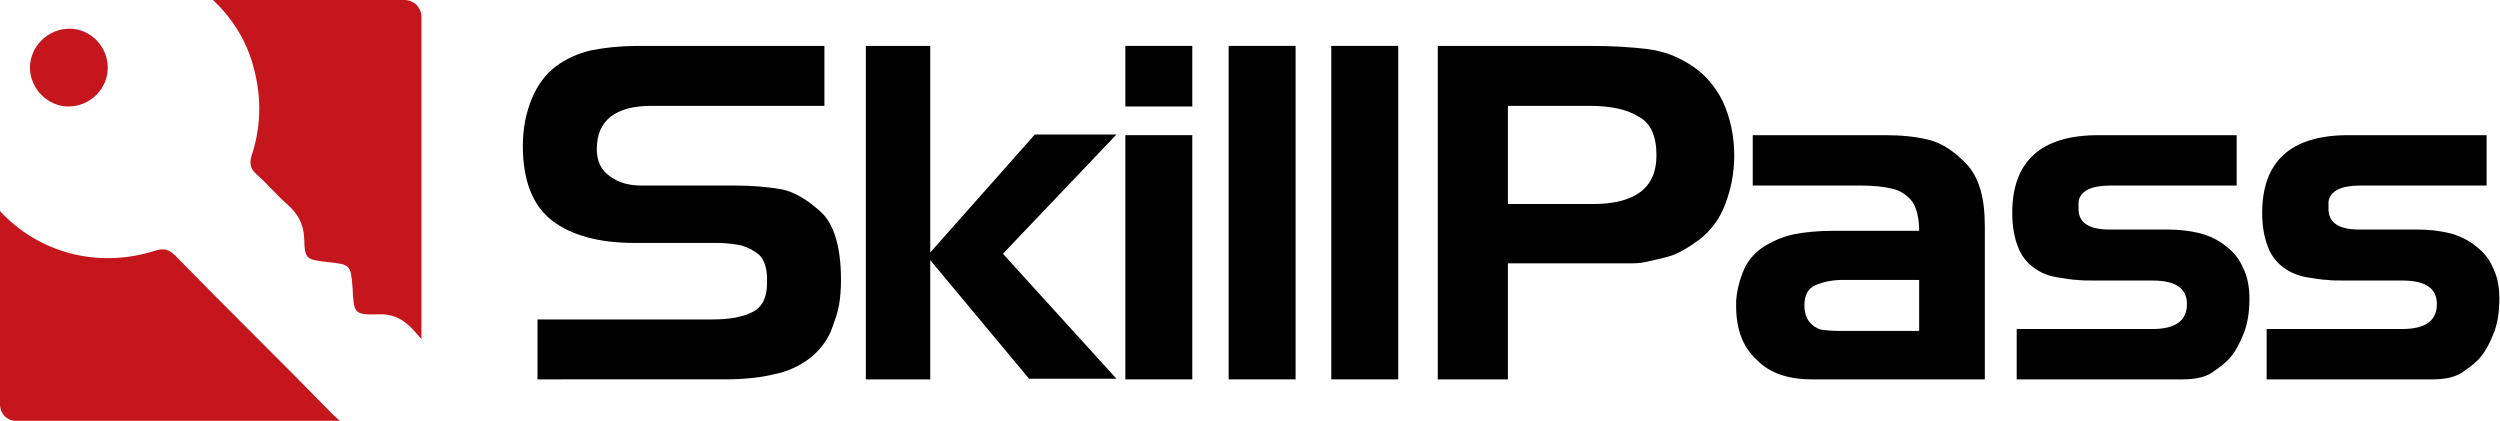 <?xml version="1.0" encoding="utf-8"?>
<!-- Generator: Adobe Illustrator 28.1.0, SVG Export Plug-In . SVG Version: 6.00 Build 0)  -->
<svg version="1.1" id="Layer_1" xmlns="http://www.w3.org/2000/svg" xmlns:xlink="http://www.w3.org/1999/xlink" x="0px" y="0px"
	 viewBox="0 0 392.1 66" style="enable-background:new 0 0 392.1 66;" xml:space="preserve">
<style type="text/css">
	.st0{fill:#C4161C;}
</style>
<g>
	<g>
		<path d="M100.4,7.2h28.9v9.4h-27.1c-5.7,0-8.6,2.3-8.6,6.8c0,1.9,0.7,3.3,2,4.2c1.3,1,2.9,1.5,5,1.5h14.5c2.8,0,5.3,0.2,7.5,0.6
			c2,0.4,4,1.6,6.1,3.5c2.1,1.9,3.2,5.5,3.2,10.7c0,1.4-0.1,2.7-0.3,3.9c-0.2,1.2-0.7,2.6-1.3,4.2c-0.7,1.6-1.8,3-3.3,4.2
			c-1.6,1.2-3.5,2.1-5.6,2.5c-2,0.5-4.6,0.8-7.7,0.8H84.3v-9.4h27.5c2.7,0,4.8-0.4,6.3-1.2c1.5-0.8,2.2-2.3,2.2-4.5v-1.1
			c-0.1-1.5-0.5-2.6-1.2-3.3c-0.8-0.7-1.8-1.2-2.8-1.5c-1-0.2-2.3-0.4-3.8-0.4h-13c-5.6,0-9.9-1.2-12.9-3.5c-3-2.3-4.6-6.2-4.6-11.7
			c0-2.8,0.5-5.2,1.4-7.4c0.9-2.2,2.2-3.9,3.8-5.1c1.6-1.2,3.4-2,5.5-2.5C94.7,7.5,97.2,7.2,100.4,7.2z"/>
		<path d="M145.9,59.5h-10.1V7.2h10.1v32.4l16.4-18.5h12.8l-17.8,18.7l17.8,19.6h-13.7l-15.5-18.6V59.5z"/>
		<path d="M176.5,7.2H187v9.5h-10.5V7.2z M176.5,21.2H187v38.3h-10.5V21.2z"/>
		<path d="M192.7,7.2h10.5v52.3h-10.5V7.2z"/>
		<path d="M208.8,7.2h10.5v52.3h-10.5V7.2z"/>
		<path d="M236.5,59.5h-11V7.2h23.9c3.6,0,6.6,0.2,9,0.5c2.4,0.3,4.5,1.1,6.3,2.2c2.4,1.4,4.2,3.4,5.5,6c1.2,2.6,1.8,5.5,1.8,8.5
			c0,2.7-0.5,5.2-1.4,7.6c-0.9,2.4-2.3,4.2-4.1,5.6c-1.8,1.3-3.3,2.2-4.7,2.6c-1.4,0.4-2.5,0.6-3.3,0.8c-0.8,0.2-1.6,0.3-2.5,0.3
			h-6.2h-13.3V59.5z M249.2,16.6h-12.7V32h13.3c6.6,0,10-2.5,10-7.6c0-3.1-0.9-5.1-2.8-6.1C255.1,17.1,252.5,16.6,249.2,16.6z"/>
		<path d="M291.8,29.1h-16.9v-7.9h20.7c2.5,0,4.7,0.2,6.8,0.7c2.1,0.5,4.1,1.8,6,3.8c2,2.1,2.9,5.3,2.9,9.8v24h-27.1
			c-3.8,0-6.7-1-8.7-3.1c-2.1-1.9-3.2-4.7-3.2-8.3v-1c0.2-2.2,0.8-4,1.5-5.4c0.8-1.4,1.9-2.5,3.3-3.3c1.4-0.8,2.9-1.4,4.5-1.7
			c1.6-0.3,3.6-0.5,6-0.5H301c0-2-0.4-3.6-1.1-4.6c-0.8-1-1.8-1.7-3.1-2C295.6,29.3,293.9,29.1,291.8,29.1z M288.4,51.9H301v-8
			h-11.9c-1.7,0-3.1,0.3-4.3,0.8c-1.2,0.5-1.8,1.6-1.8,3.2c0,1.1,0.3,2,0.8,2.6s1.1,1,1.8,1.2C286.3,51.8,287.2,51.9,288.4,51.9z"/>
		<path d="M342.3,59.5h-26v-7.9h21.3c3.6,0,5.4-1.3,5.4-3.9c0-2.5-1.8-3.7-5.4-3.7h-8.8c-1.3,0-2.3,0-3-0.1c-0.7,0-1.8-0.2-3.1-0.4
			c-1.4-0.2-2.6-0.7-3.7-1.5c-1.1-0.8-2-1.9-2.5-3.3c-0.6-1.5-0.9-3.3-0.9-5.3c0-8.1,4.5-12.2,13.5-12.2h21.7v7.9h-18h-0.7h-1
			c-3.1,0-4.8,0.8-5.1,2.5v1.2c0,2.1,1.6,3.2,4.8,3.2h9.2c1.8,0,3.5,0.2,5.1,0.6c1.5,0.4,2.9,1.1,4,2c1.2,0.9,2.1,2,2.7,3.4
			c0.7,1.4,1,3,1,4.8c0,2.2-0.3,4-0.9,5.5c-0.6,1.5-1.2,2.6-1.8,3.4c-0.6,0.8-1.5,1.6-2.7,2.4C346.2,59.1,344.5,59.5,342.3,59.5z"/>
		<path d="M381.5,59.5h-26v-7.9h21.3c3.6,0,5.4-1.3,5.4-3.9c0-2.5-1.8-3.7-5.4-3.7h-8.8c-1.3,0-2.3,0-3-0.1c-0.7,0-1.8-0.2-3.1-0.4
			s-2.6-0.7-3.7-1.5c-1.1-0.8-2-1.9-2.5-3.3c-0.6-1.5-0.9-3.3-0.9-5.3c0-8.1,4.5-12.2,13.5-12.2H390v7.9h-18h-0.7h-1
			c-3.1,0-4.8,0.8-5.1,2.5v1.2c0,2.1,1.6,3.2,4.8,3.2h9.2c1.8,0,3.5,0.2,5.1,0.6c1.5,0.4,2.9,1.1,4,2c1.2,0.9,2.1,2,2.7,3.4
			c0.7,1.4,1,3,1,4.8c0,2.2-0.3,4-0.9,5.5c-0.6,1.5-1.2,2.6-1.8,3.4c-0.6,0.8-1.5,1.6-2.7,2.4C385.4,59.1,383.7,59.5,381.5,59.5z"/>
	</g>
	<g>
		<g>
			<path class="st0" d="M27.5,40.1c-1-1-1.8-1.2-3.1-0.8C15,42.3,5.8,39.4,0,33.1v30.3C0,64.9,1.1,66,2.5,66h50.8
				c-0.3-0.3-0.6-0.5-1-0.9C44.1,56.7,35.7,48.5,27.5,40.1z"/>
		</g>
		<g>
			<path class="st0" d="M10.9,4.5c-3.4,0-6.2,2.8-6.2,6.1c0,3.3,2.8,6.1,6,6.1c3.4,0,6.2-2.7,6.2-6.1C16.9,7.3,14.2,4.5,10.9,4.5z"
				/>
		</g>
		<g>
			<path class="st0" d="M39.5,9.6c1.5,4.9,1.6,9.8,0,14.7c-0.4,1.2-0.3,2.1,0.7,3c1.7,1.5,3.1,3.2,4.8,4.7c1.6,1.4,2.6,3,2.7,5.3
				c0.1,3.4,0.3,3.4,3.7,3.8c3.6,0.4,3.6,0.4,3.9,4.1c0.2,4,0.2,4.2,4.2,4.1c3.3-0.1,4.9,1.9,6.6,3.9V2.5C66,1.1,64.9,0,63.4,0h-30
				C36.2,2.6,38.3,5.8,39.5,9.6z"/>
		</g>
	</g>
</g>
</svg>
